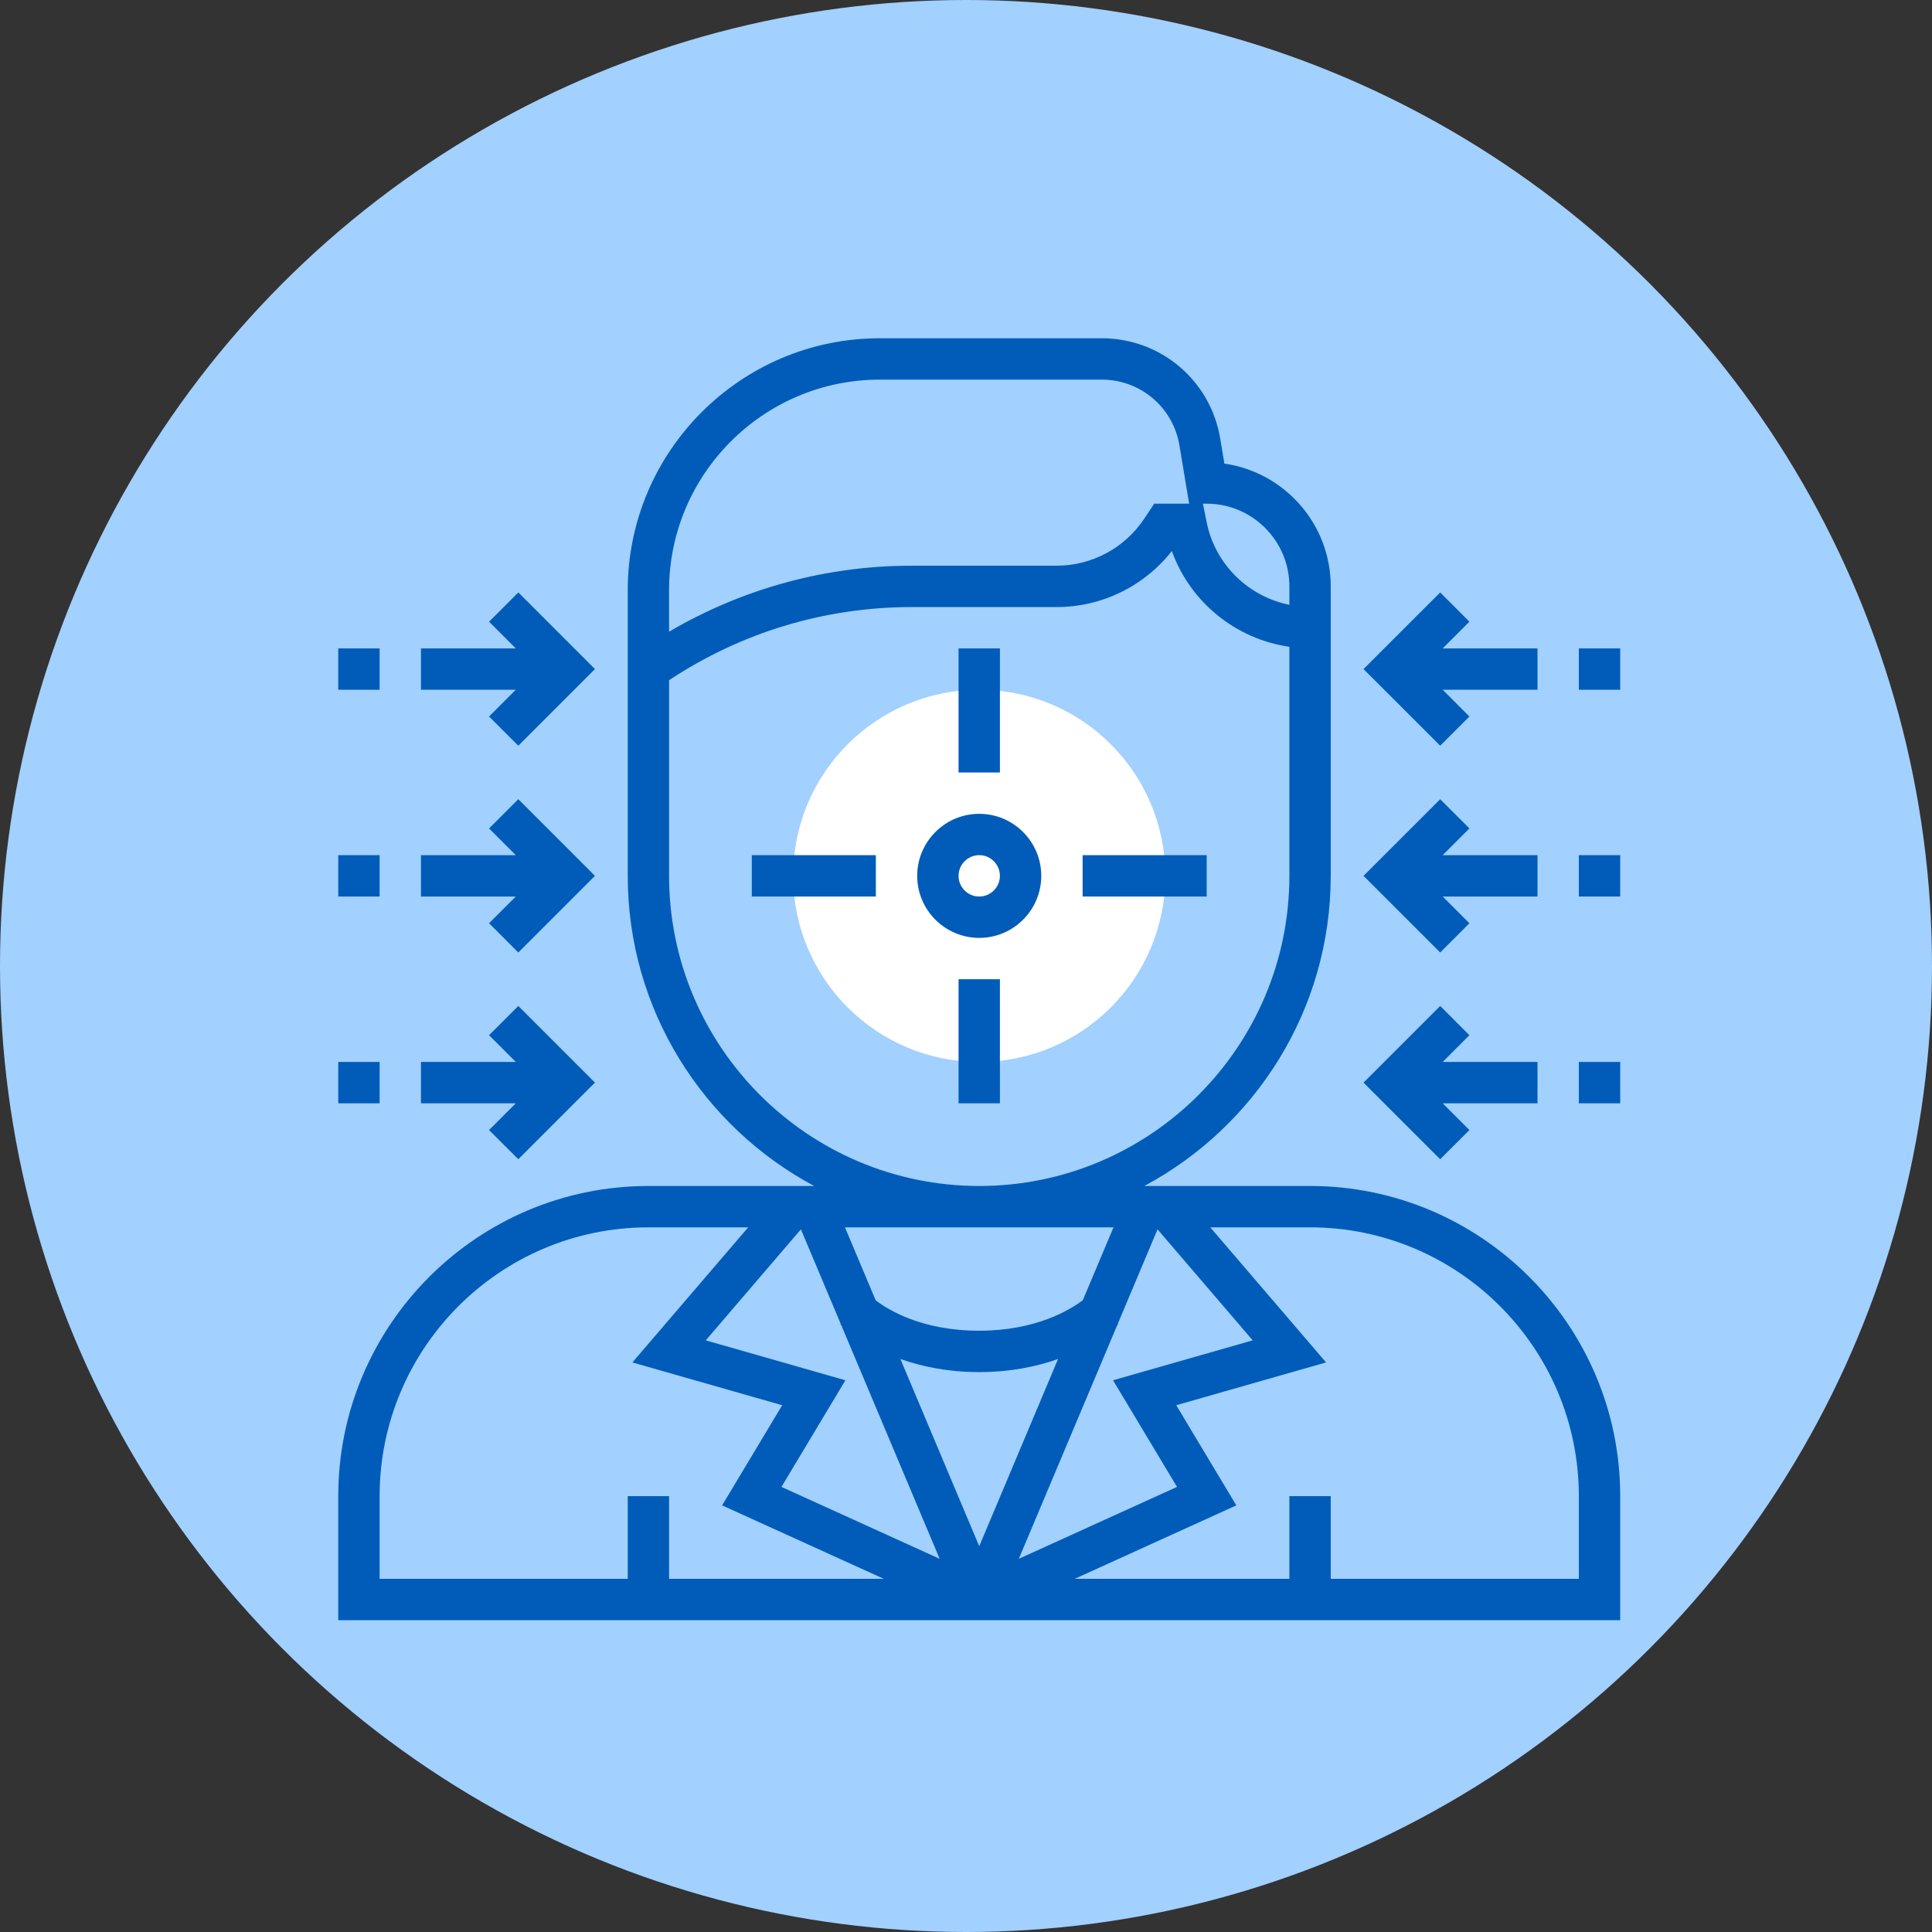 <svg width="73" height="73" viewBox="0 0 73 73" fill="none" xmlns="http://www.w3.org/2000/svg">
<rect x="0" y="0" width="73" height="73" fill="#333333" stroke="none"/>
<circle cx="36.5" cy="36.5" r="36.5" fill="#A2D0FF"/>
<g clip-path="url(#clip0_44_4284)">
<path d="M37 40.125C40.883 40.125 44.031 36.977 44.031 33.094C44.031 29.21 40.883 26.062 37 26.062C33.117 26.062 29.969 29.21 29.969 33.094C29.969 36.977 33.117 40.125 37 40.125Z" fill="white"/>
<path d="M49.5 44.812H43.237C47.423 42.575 50.281 38.163 50.281 33.094V22.156C50.281 19.798 48.533 17.843 46.263 17.517L46.106 16.573C45.741 14.376 43.857 12.781 41.63 12.781H33.242C27.991 12.781 23.719 17.054 23.719 22.305V33.094C23.719 38.163 26.577 42.575 30.763 44.812H24.5C18.038 44.812 12.781 50.069 12.781 56.531V61.219H61.219V56.531C61.219 50.069 55.962 44.812 49.5 44.812ZM31.792 50.083L35.505 58.899L29.527 56.182L31.944 52.153L26.667 50.645L30.262 46.45L31.77 50.031L31.754 50.047C31.757 50.05 31.782 50.073 31.792 50.083ZM34.021 51.349C34.809 51.627 35.793 51.844 37 51.844C38.207 51.844 39.191 51.627 39.979 51.349L37 58.424L34.021 51.349ZM42.208 50.083C42.218 50.073 42.243 50.05 42.246 50.047L42.23 50.031L43.737 46.45L47.333 50.645L42.056 52.153L44.473 56.182L38.495 58.899L42.208 50.083ZM45.594 19.031C47.317 19.031 48.719 20.433 48.719 22.156V22.853C47.172 22.541 45.913 21.329 45.594 19.735L45.452 19.031H45.594ZM33.242 14.344H41.63C43.09 14.344 44.324 15.389 44.565 16.83L44.931 19.031H43.612L43.233 19.601C42.492 20.712 41.253 21.375 39.919 21.375H34.443C31.205 21.375 28.061 22.239 25.28 23.868V22.305C25.281 17.915 28.852 14.344 33.242 14.344ZM25.281 33.094V25.701C28.007 23.894 31.173 22.938 34.444 22.938H39.919C41.631 22.938 43.231 22.153 44.278 20.82C44.969 22.749 46.69 24.148 48.719 24.438V33.094C48.719 39.556 43.462 44.812 37.001 44.812C30.539 44.812 25.281 39.556 25.281 33.094ZM42.073 46.375L40.914 49.128C40.441 49.486 39.149 50.281 37 50.281C34.831 50.281 33.562 49.495 33.087 49.132L31.927 46.375H42.073ZM14.344 56.531C14.344 50.931 18.9 46.375 24.5 46.375H28.27L23.895 51.479L29.555 53.096L27.285 56.88L33.394 59.656H25.281V56.531H23.719V59.656H14.344V56.531ZM59.656 59.656H50.281V56.531H48.719V59.656H40.606L46.714 56.88L44.444 53.096L50.105 51.479L45.73 46.375H49.5C55.1 46.375 59.656 50.931 59.656 56.531V59.656Z" fill="#005CB8"/>
<path d="M37 30.75C35.708 30.75 34.656 31.802 34.656 33.094C34.656 34.386 35.708 35.438 37 35.438C38.292 35.438 39.344 34.386 39.344 33.094C39.344 31.802 38.292 30.75 37 30.75ZM37 33.875C36.569 33.875 36.219 33.525 36.219 33.094C36.219 32.663 36.569 32.312 37 32.312C37.431 32.312 37.781 32.663 37.781 33.094C37.781 33.525 37.431 33.875 37 33.875Z" fill="#005CB8"/>
<path d="M37.781 24.5H36.219V29.188H37.781V24.5Z" fill="#005CB8"/>
<path d="M33.094 32.312H28.406V33.875H33.094V32.312Z" fill="#005CB8"/>
<path d="M37.781 37H36.219V41.688H37.781V37Z" fill="#005CB8"/>
<path d="M45.594 32.312H40.906V33.875H45.594V32.312Z" fill="#005CB8"/>
<path d="M61.219 32.312H59.656V33.875H61.219V32.312Z" fill="#005CB8"/>
<path d="M55.521 34.885L54.511 33.875H58.094V32.312H54.511L55.521 31.302L54.417 30.198L51.52 33.094L54.417 35.99L55.521 34.885Z" fill="#005CB8"/>
<path d="M61.219 40.125H59.656V41.688H61.219V40.125Z" fill="#005CB8"/>
<path d="M55.521 42.698L54.511 41.688H58.094V40.125H54.511L55.521 39.115L54.417 38.01L51.52 40.906L54.417 43.802L55.521 42.698Z" fill="#005CB8"/>
<path d="M61.219 24.5H59.656V26.062H61.219V24.5Z" fill="#005CB8"/>
<path d="M55.521 27.073L54.511 26.062H58.094V24.5H54.511L55.521 23.49L54.417 22.385L51.52 25.281L54.417 28.177L55.521 27.073Z" fill="#005CB8"/>
<path d="M14.344 32.312H12.781V33.875H14.344V32.312Z" fill="#005CB8"/>
<path d="M18.479 34.885L19.584 35.99L22.48 33.094L19.584 30.198L18.479 31.302L19.489 32.312H15.906V33.875H19.489L18.479 34.885Z" fill="#005CB8"/>
<path d="M14.344 40.125H12.781V41.688H14.344V40.125Z" fill="#005CB8"/>
<path d="M18.479 42.698L19.584 43.802L22.48 40.906L19.584 38.01L18.479 39.115L19.489 40.125H15.906V41.688H19.489L18.479 42.698Z" fill="#005CB8"/>
<path d="M14.344 24.5H12.781V26.062H14.344V24.5Z" fill="#005CB8"/>
<path d="M18.479 27.073L19.584 28.177L22.48 25.281L19.584 22.385L18.479 23.49L19.489 24.5H15.906V26.062H19.489L18.479 27.073Z" fill="#005CB8"/>
</g>
<defs>
<clipPath id="clip0_44_4284">
<rect width="50" height="50" fill="white" transform="translate(12 12)"/>
</clipPath>
</defs>
</svg>
